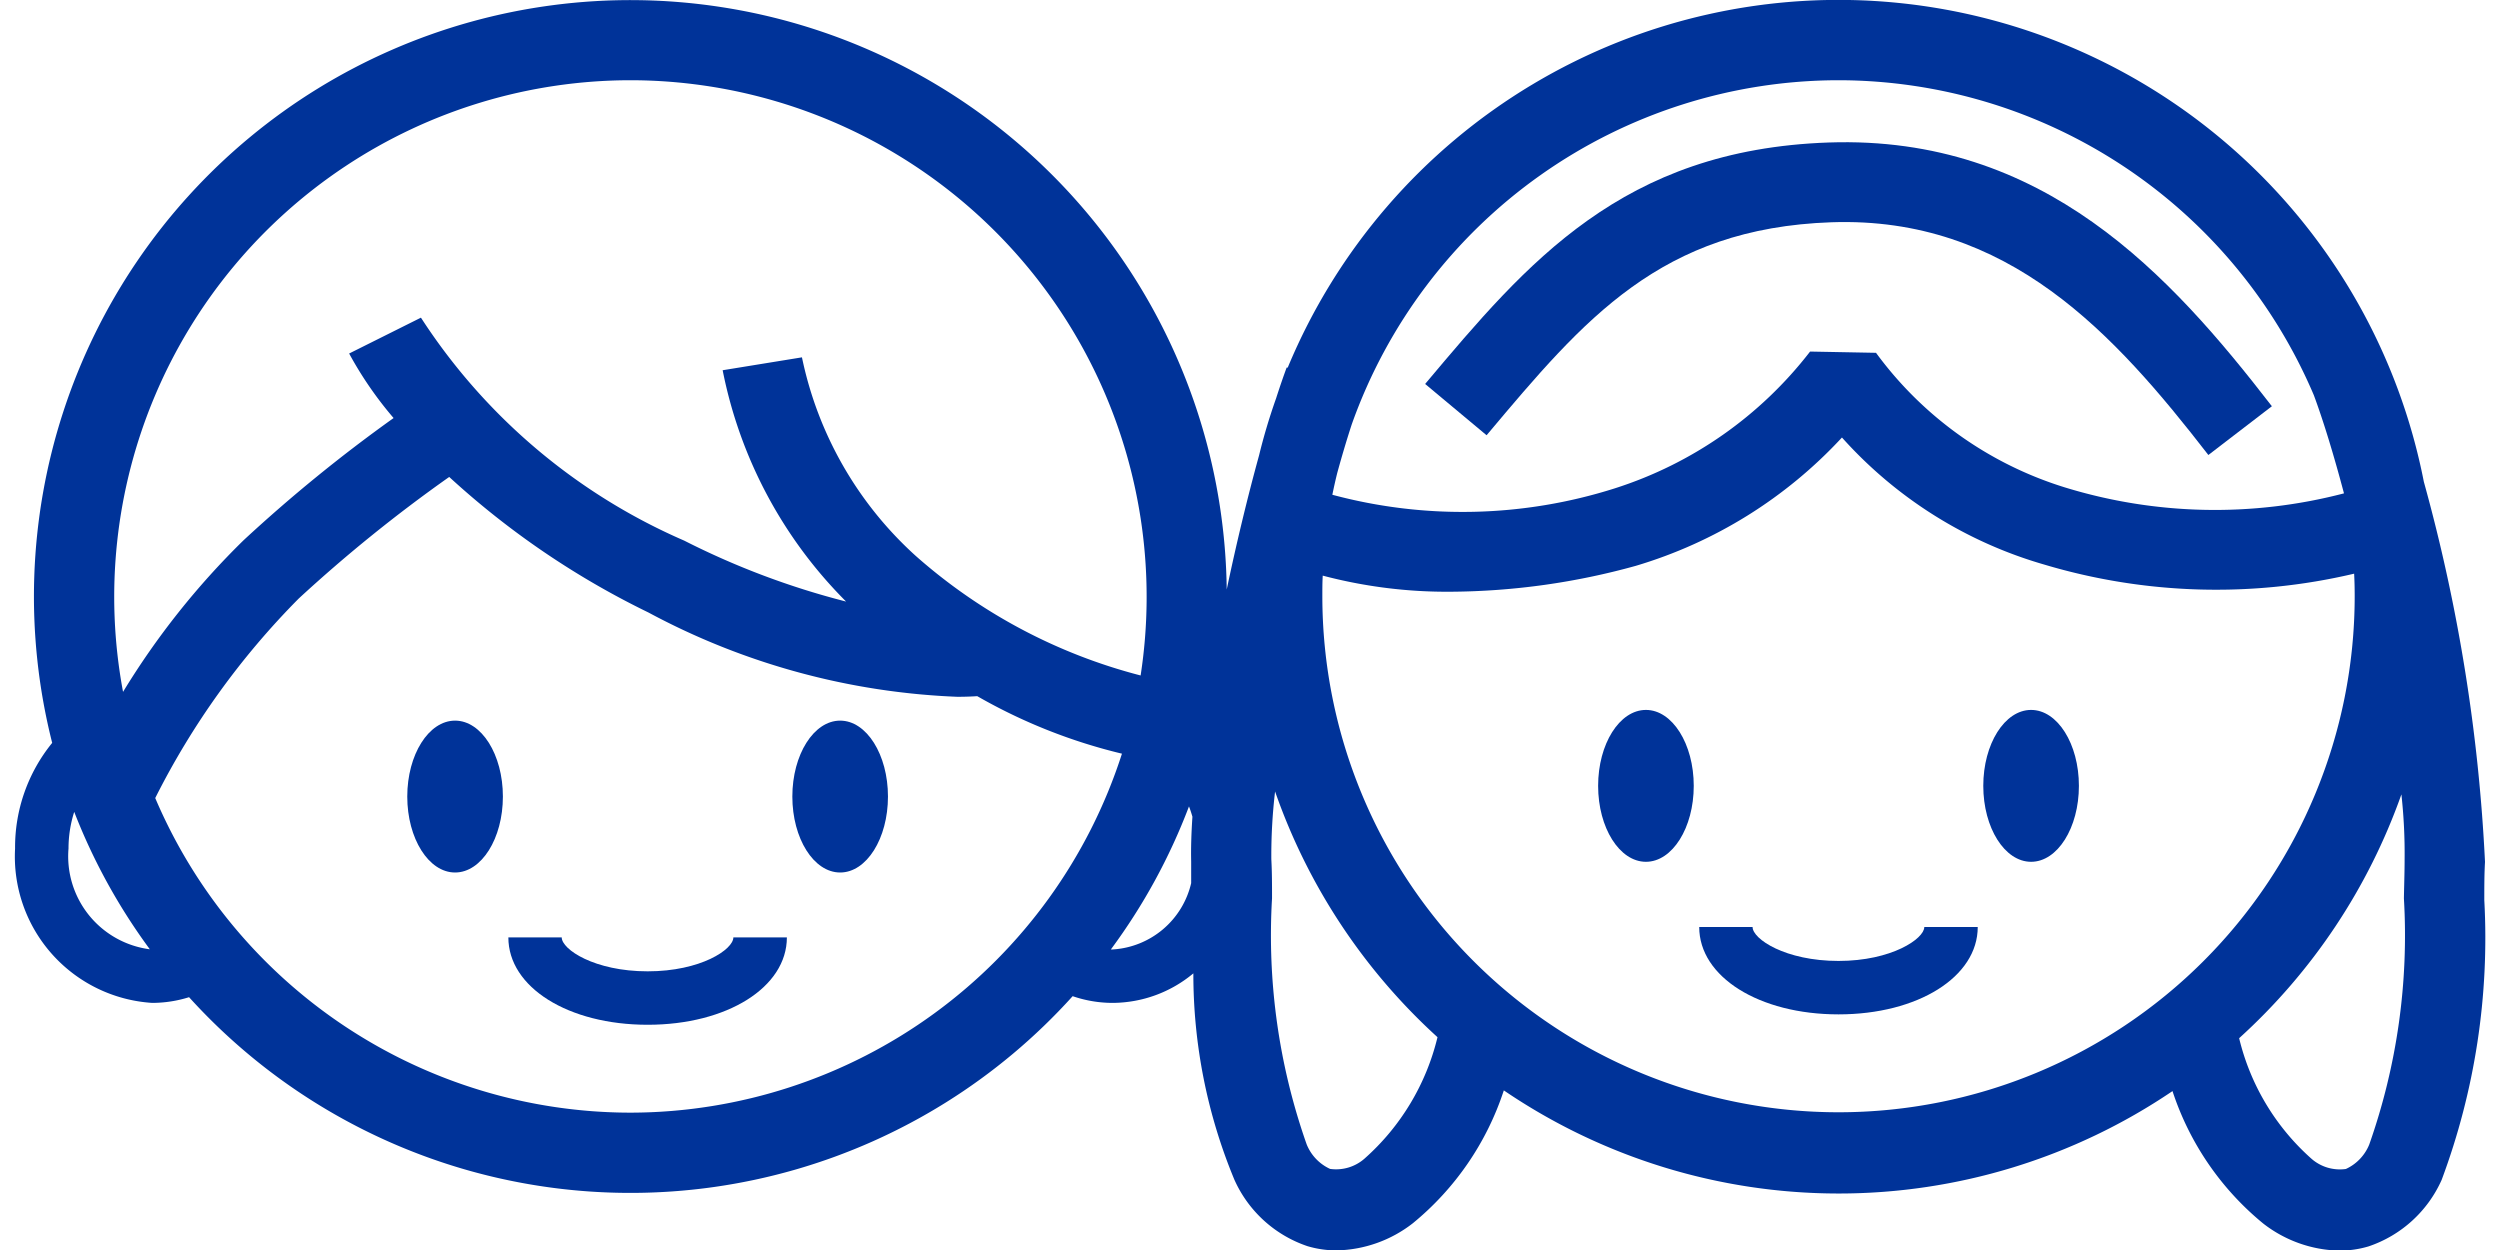 <svg id="af95f470-01e0-4dfa-839a-37b78a2879e0" data-name="Vrstva 1" xmlns="http://www.w3.org/2000/svg" width="32" height="16" viewBox="0 0 32 16"><title>detske</title><ellipse cx="5.825" cy="10.196" rx="0.612" ry="0.972" style="fill:#039"/><ellipse cx="10.754" cy="10.196" rx="0.612" ry="0.972" style="fill:#039"/><path d="M8.29,12.433c-.681,0-1.1-.281-1.1-.434H6.507c0,.638.766,1.118,1.783,1.118s1.782-.48,1.782-1.118H9.387C9.387,12.152,8.971,12.433,8.29,12.433Z" style="fill:#039"/><ellipse cx="21.068" cy="10.059" rx="0.612" ry="0.972" style="fill:#039"/><ellipse cx="25.998" cy="10.059" rx="0.612" ry="0.972" style="fill:#039"/><path d="M23.533,12.3c-.681,0-1.1-.281-1.1-.434H21.75c0,.638.767,1.118,1.783,1.118s1.782-.48,1.782-1.118h-.684C24.631,12.015,24.214,12.3,23.533,12.3Z" style="fill:#039"/><path d="M31.025,6.166A7.634,7.634,0,0,0,16.483,4.705l-.014,0c-.044.12-.09.253-.135.394a7.487,7.487,0,0,0-.218.73c-.145.526-.288,1.117-.414,1.717A7.634,7.634,0,1,0,.668,9.509a2.115,2.115,0,0,0-.475,1.352,1.877,1.877,0,0,0,1.754,1.976,1.578,1.578,0,0,0,.473-.073,7.622,7.622,0,0,0,11.31-.013,1.571,1.571,0,0,0,.514.086,1.623,1.623,0,0,0,1.031-.378A6.859,6.859,0,0,0,15.8,15.1a1.576,1.576,0,0,0,.936.851,1.3,1.3,0,0,0,.373.054,1.639,1.639,0,0,0,.976-.348,3.671,3.671,0,0,0,1.164-1.7,7.619,7.619,0,0,0,8.559.009,3.665,3.665,0,0,0,1.16,1.694,1.639,1.639,0,0,0,.976.348,1.3,1.3,0,0,0,.373-.054,1.576,1.576,0,0,0,.936-.851,8.857,8.857,0,0,0,.546-3.581c0-.168,0-.332.009-.489A22.253,22.253,0,0,0,31.025,6.166ZM23.533,1.027a6.618,6.618,0,0,1,6.084,4.031c.128.345.259.779.386,1.257a6.536,6.536,0,0,1-3.572-.076,4.727,4.727,0,0,1-2.418-1.723L23.169,4.5a5.122,5.122,0,0,1-2.5,1.751,6.437,6.437,0,0,1-3.615.082c.019-.094.04-.188.063-.28q.091-.332.185-.62A6.618,6.618,0,0,1,23.533,1.027Zm-15.464,0A6.613,6.613,0,0,1,14.6,8.646a6.977,6.977,0,0,1-2.878-1.53,4.714,4.714,0,0,1-1.457-2.542L9.25,4.739A5.764,5.764,0,0,0,10.83,7.7,10.075,10.075,0,0,1,8.758,6.92a7.635,7.635,0,0,1-3.37-2.854l-.919.459a4.751,4.751,0,0,0,.569.826A19.447,19.447,0,0,0,3.117,6.916a9.957,9.957,0,0,0-1.542,1.94A6.612,6.612,0,0,1,8.069,1.027ZM.877,10.861a1.545,1.545,0,0,1,.073-.469,7.6,7.6,0,0,0,.968,1.759A1.2,1.2,0,0,1,.877,10.861Zm7.192,3.381a6.617,6.617,0,0,1-6.082-4.027A10,10,0,0,1,3.824,7.661,18.949,18.949,0,0,1,5.75,6.105,10.658,10.658,0,0,0,8.3,7.84a9.107,9.107,0,0,0,3.954,1.079c.119,0,.205-.005.255-.008a7,7,0,0,0,1.852.736A6.618,6.618,0,0,1,8.069,14.242Zm6.175-2.089-.025,0a7.6,7.6,0,0,0,1-1.831c.017.043.031.087.044.132-.014.212-.02.4-.016.573,0,.09,0,.183,0,.277A1.1,1.1,0,0,1,14.244,12.153Zm3.221,2.678a.55.55,0,0,1-.44.131.586.586,0,0,1-.3-.315,8.05,8.05,0,0,1-.443-3.148c0-.172,0-.339-.009-.5a7.042,7.042,0,0,1,.048-.868A7.656,7.656,0,0,0,18.4,13.276,3.02,3.02,0,0,1,17.465,14.831Zm-.539-7.2c0-.088,0-.175.005-.263a6.219,6.219,0,0,0,1.65.206,9.032,9.032,0,0,0,2.356-.331A5.876,5.876,0,0,0,23.577,5.6a5.532,5.532,0,0,0,2.591,1.627,7.686,7.686,0,0,0,3.965.116c.005.095.007.191.007.287a6.607,6.607,0,1,1-13.214,0ZM30.779,11c0,.161-.006.328-.009.5a8.05,8.05,0,0,1-.443,3.148.586.586,0,0,1-.3.315.55.55,0,0,1-.44-.131,3,3,0,0,1-.926-1.543,7.657,7.657,0,0,0,2.077-3.121A6.928,6.928,0,0,1,30.779,11Z" style="fill:#039"/><path d="M19.028,5.571l.014-.016c1.237-1.472,2.214-2.634,4.4-2.71,2.264-.078,3.625,1.429,4.825,2.979L29.08,5.2c-1.3-1.683-2.921-3.471-5.673-3.376-2.643.091-3.861,1.54-5.152,3.075l-.013.016Z" style="fill:#039"/></svg>